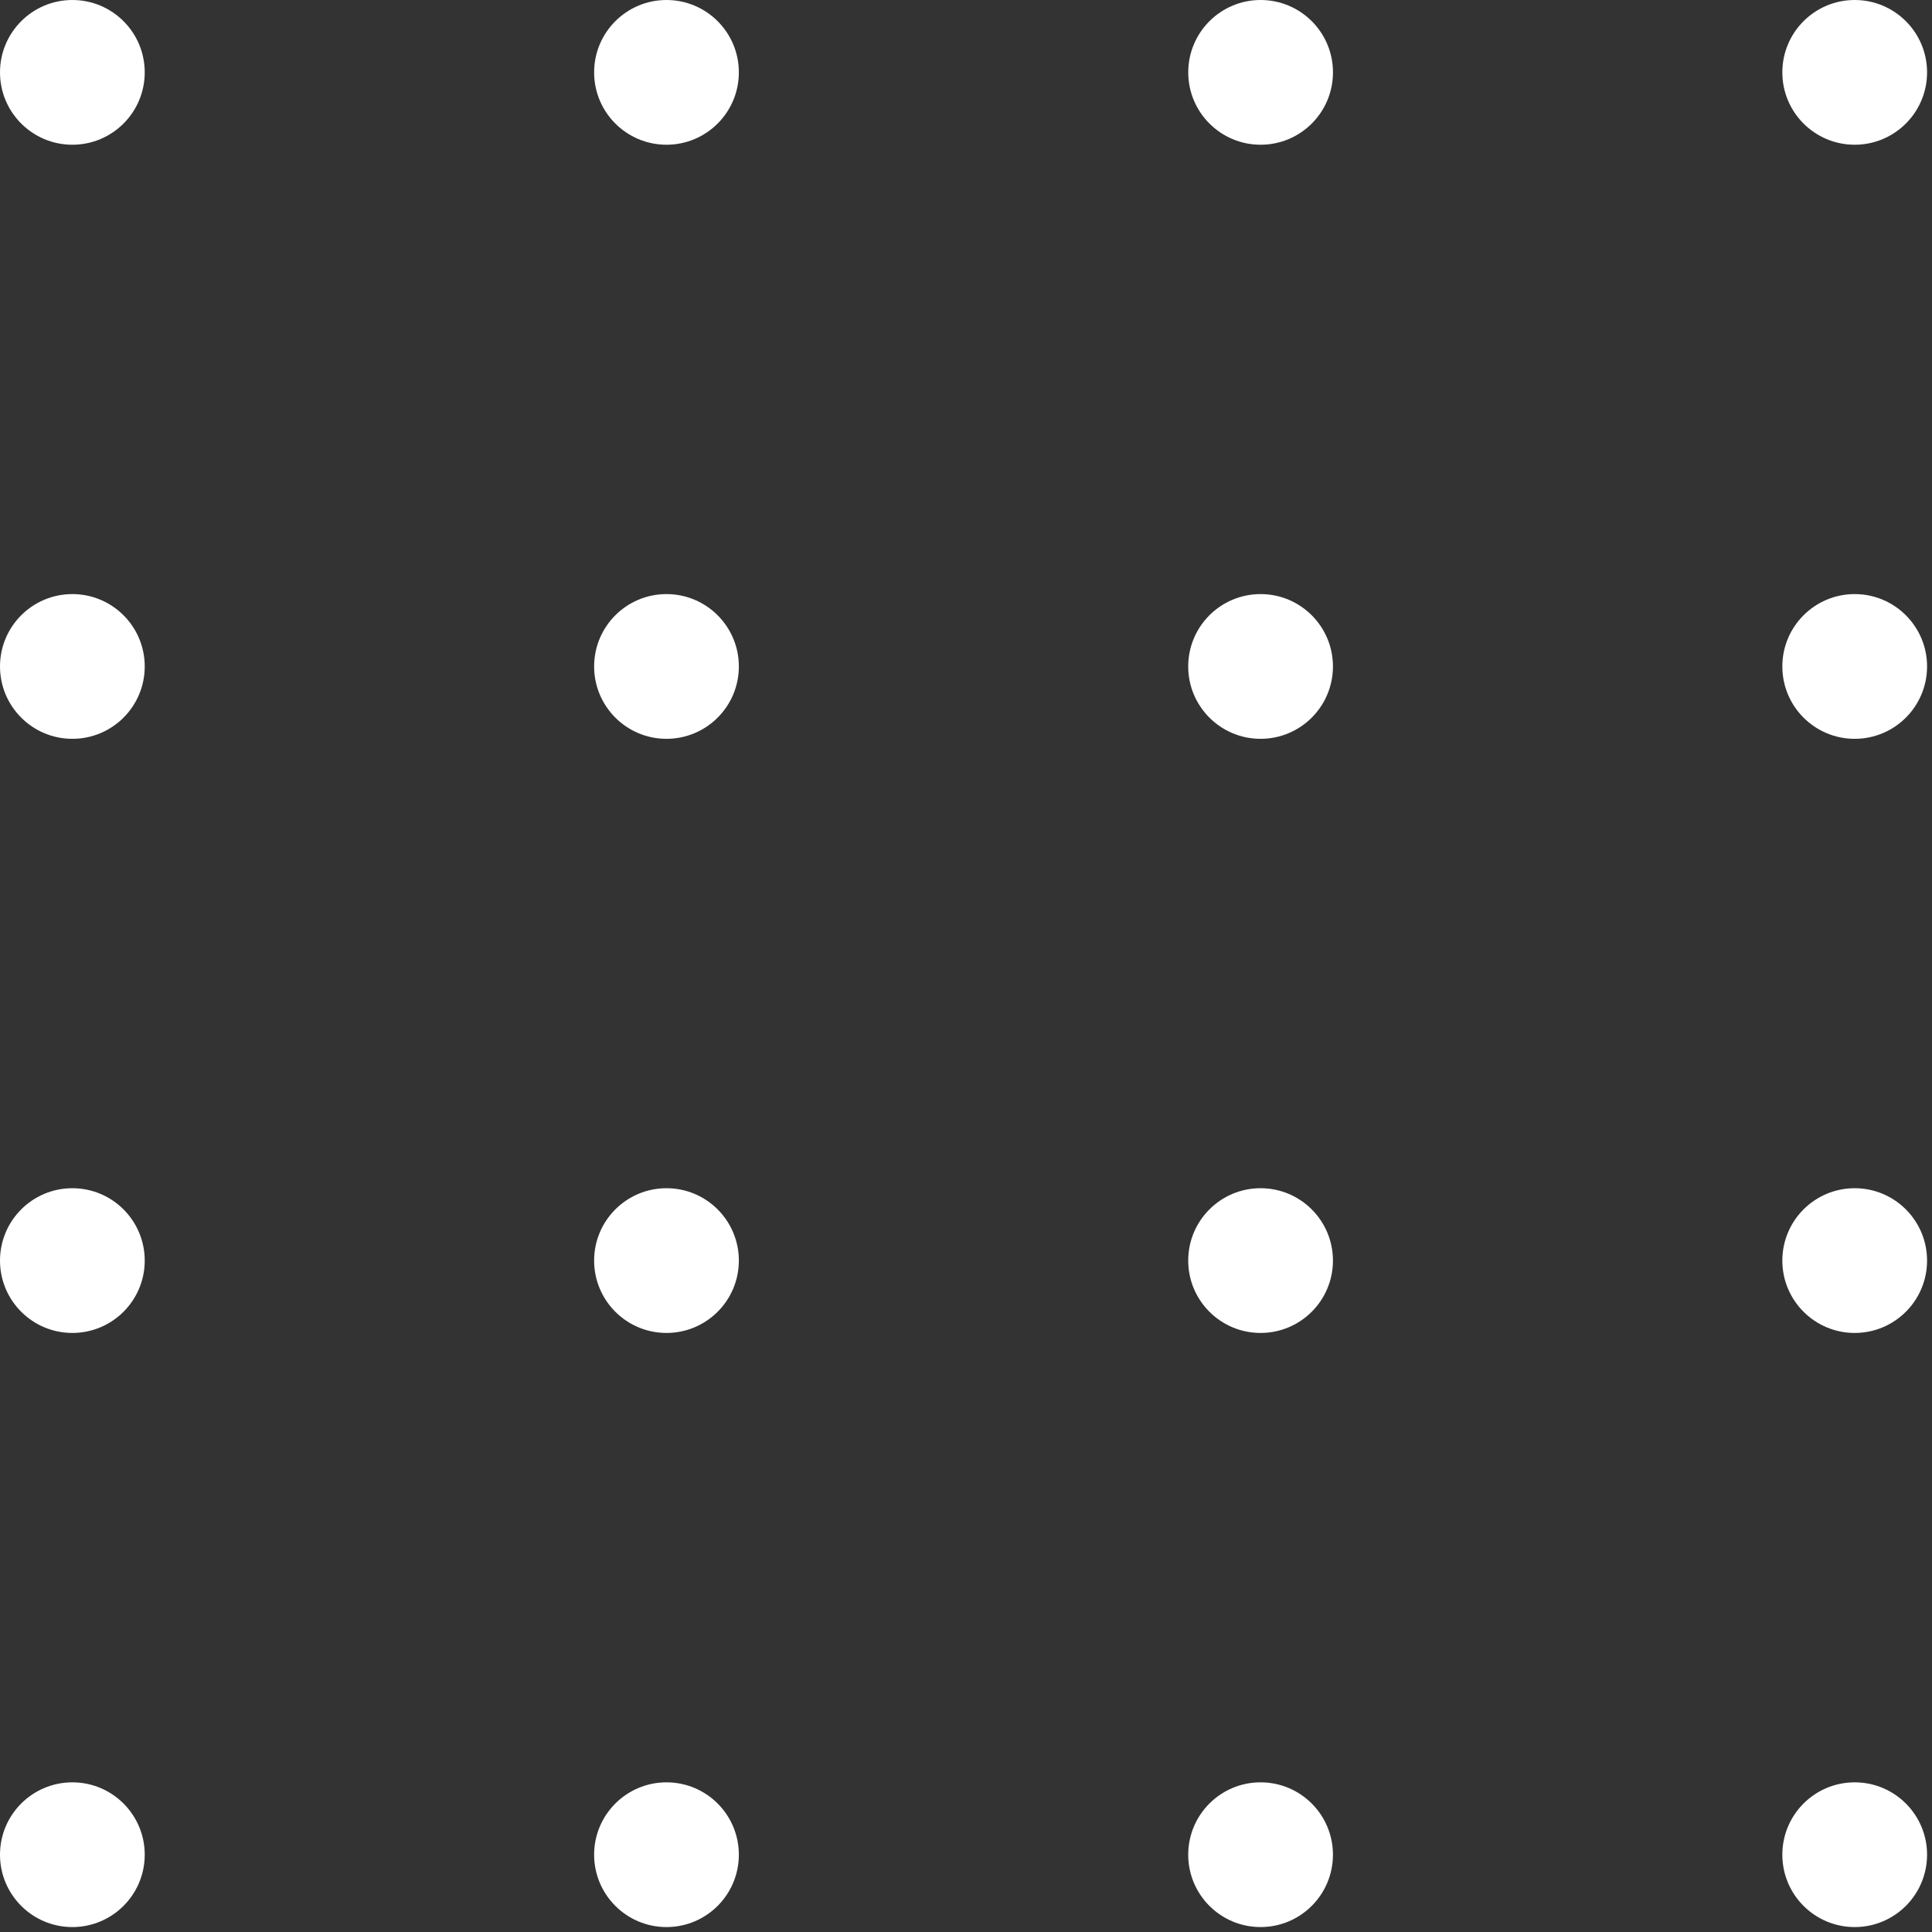 <svg width="114" height="114" viewBox="0 0 114 114" fill="none" xmlns="http://www.w3.org/2000/svg">
<rect x="0" y="0" width="114" height="114" fill="#333333" stroke="none"/>
<path d="M4.27 8.54C6.628 8.54 8.54 6.628 8.54 4.27C8.54 1.912 6.628 0 4.27 0C1.912 0 0 1.912 0 4.27C0 6.628 1.912 8.54 4.27 8.54Z" fill="white"/>
<path d="M39.327 8.54C41.685 8.54 43.597 6.628 43.597 4.27C43.597 1.912 41.685 0 39.327 0C36.969 0 35.057 1.912 35.057 4.27C35.057 6.628 36.969 8.54 39.327 8.54Z" fill="white"/>
<path d="M74.384 8.54C76.742 8.54 78.654 6.628 78.654 4.27C78.654 1.912 76.742 0 74.384 0C72.026 0 70.114 1.912 70.114 4.27C70.114 6.628 72.026 8.54 74.384 8.54Z" fill="white"/>
<path d="M109.439 8.54C111.797 8.54 113.709 6.628 113.709 4.27C113.709 1.912 111.797 0 109.439 0C107.081 0 105.169 1.912 105.169 4.27C105.169 6.628 107.081 8.54 109.439 8.54Z" fill="white"/>
<path d="M4.27 78.652C6.628 78.652 8.54 76.74 8.54 74.382C8.54 72.024 6.628 70.112 4.27 70.112C1.912 70.112 0 72.024 0 74.382C0 76.74 1.912 78.652 4.27 78.652Z" fill="white"/>
<path d="M4.27 43.595C6.628 43.595 8.54 41.683 8.54 39.325C8.54 36.967 6.628 35.055 4.27 35.055C1.912 35.055 0 36.967 0 39.325C0 41.683 1.912 43.595 4.27 43.595Z" fill="white"/>
<path d="M4.27 113.709C6.628 113.709 8.54 111.797 8.54 109.439C8.54 107.081 6.628 105.169 4.27 105.169C1.912 105.169 0 107.081 0 109.439C0 111.797 1.912 113.709 4.27 113.709Z" fill="white"/>
<path d="M39.327 78.652C41.685 78.652 43.597 76.74 43.597 74.382C43.597 72.024 41.685 70.112 39.327 70.112C36.969 70.112 35.057 72.024 35.057 74.382C35.057 76.74 36.969 78.652 39.327 78.652Z" fill="white"/>
<path d="M39.327 43.595C41.685 43.595 43.597 41.683 43.597 39.325C43.597 36.967 41.685 35.055 39.327 35.055C36.969 35.055 35.057 36.967 35.057 39.325C35.057 41.683 36.969 43.595 39.327 43.595Z" fill="white"/>
<path d="M39.327 113.709C41.685 113.709 43.597 111.797 43.597 109.439C43.597 107.081 41.685 105.169 39.327 105.169C36.969 105.169 35.057 107.081 35.057 109.439C35.057 111.797 36.969 113.709 39.327 113.709Z" fill="white"/>
<path d="M74.382 78.652C76.74 78.652 78.652 76.74 78.652 74.382C78.652 72.024 76.74 70.112 74.382 70.112C72.024 70.112 70.112 72.024 70.112 74.382C70.112 76.74 72.024 78.652 74.382 78.652Z" fill="white"/>
<path d="M74.382 43.595C76.74 43.595 78.652 41.683 78.652 39.325C78.652 36.967 76.74 35.055 74.382 35.055C72.024 35.055 70.112 36.967 70.112 39.325C70.112 41.683 72.024 43.595 74.382 43.595Z" fill="white"/>
<path d="M74.382 113.709C76.74 113.709 78.652 111.797 78.652 109.439C78.652 107.081 76.74 105.169 74.382 105.169C72.024 105.169 70.112 107.081 70.112 109.439C70.112 111.797 72.024 113.709 74.382 113.709Z" fill="white"/>
<path d="M109.439 78.652C111.797 78.652 113.709 76.74 113.709 74.382C113.709 72.024 111.797 70.112 109.439 70.112C107.081 70.112 105.169 72.024 105.169 74.382C105.169 76.74 107.081 78.652 109.439 78.652Z" fill="white"/>
<path d="M109.439 43.595C111.797 43.595 113.709 41.683 113.709 39.325C113.709 36.967 111.797 35.055 109.439 35.055C107.081 35.055 105.169 36.967 105.169 39.325C105.169 41.683 107.081 43.595 109.439 43.595Z" fill="white"/>
<path d="M109.439 113.709C111.797 113.709 113.709 111.797 113.709 109.439C113.709 107.081 111.797 105.169 109.439 105.169C107.081 105.169 105.169 107.081 105.169 109.439C105.169 111.797 107.081 113.709 109.439 113.709Z" fill="white"/>
</svg>
